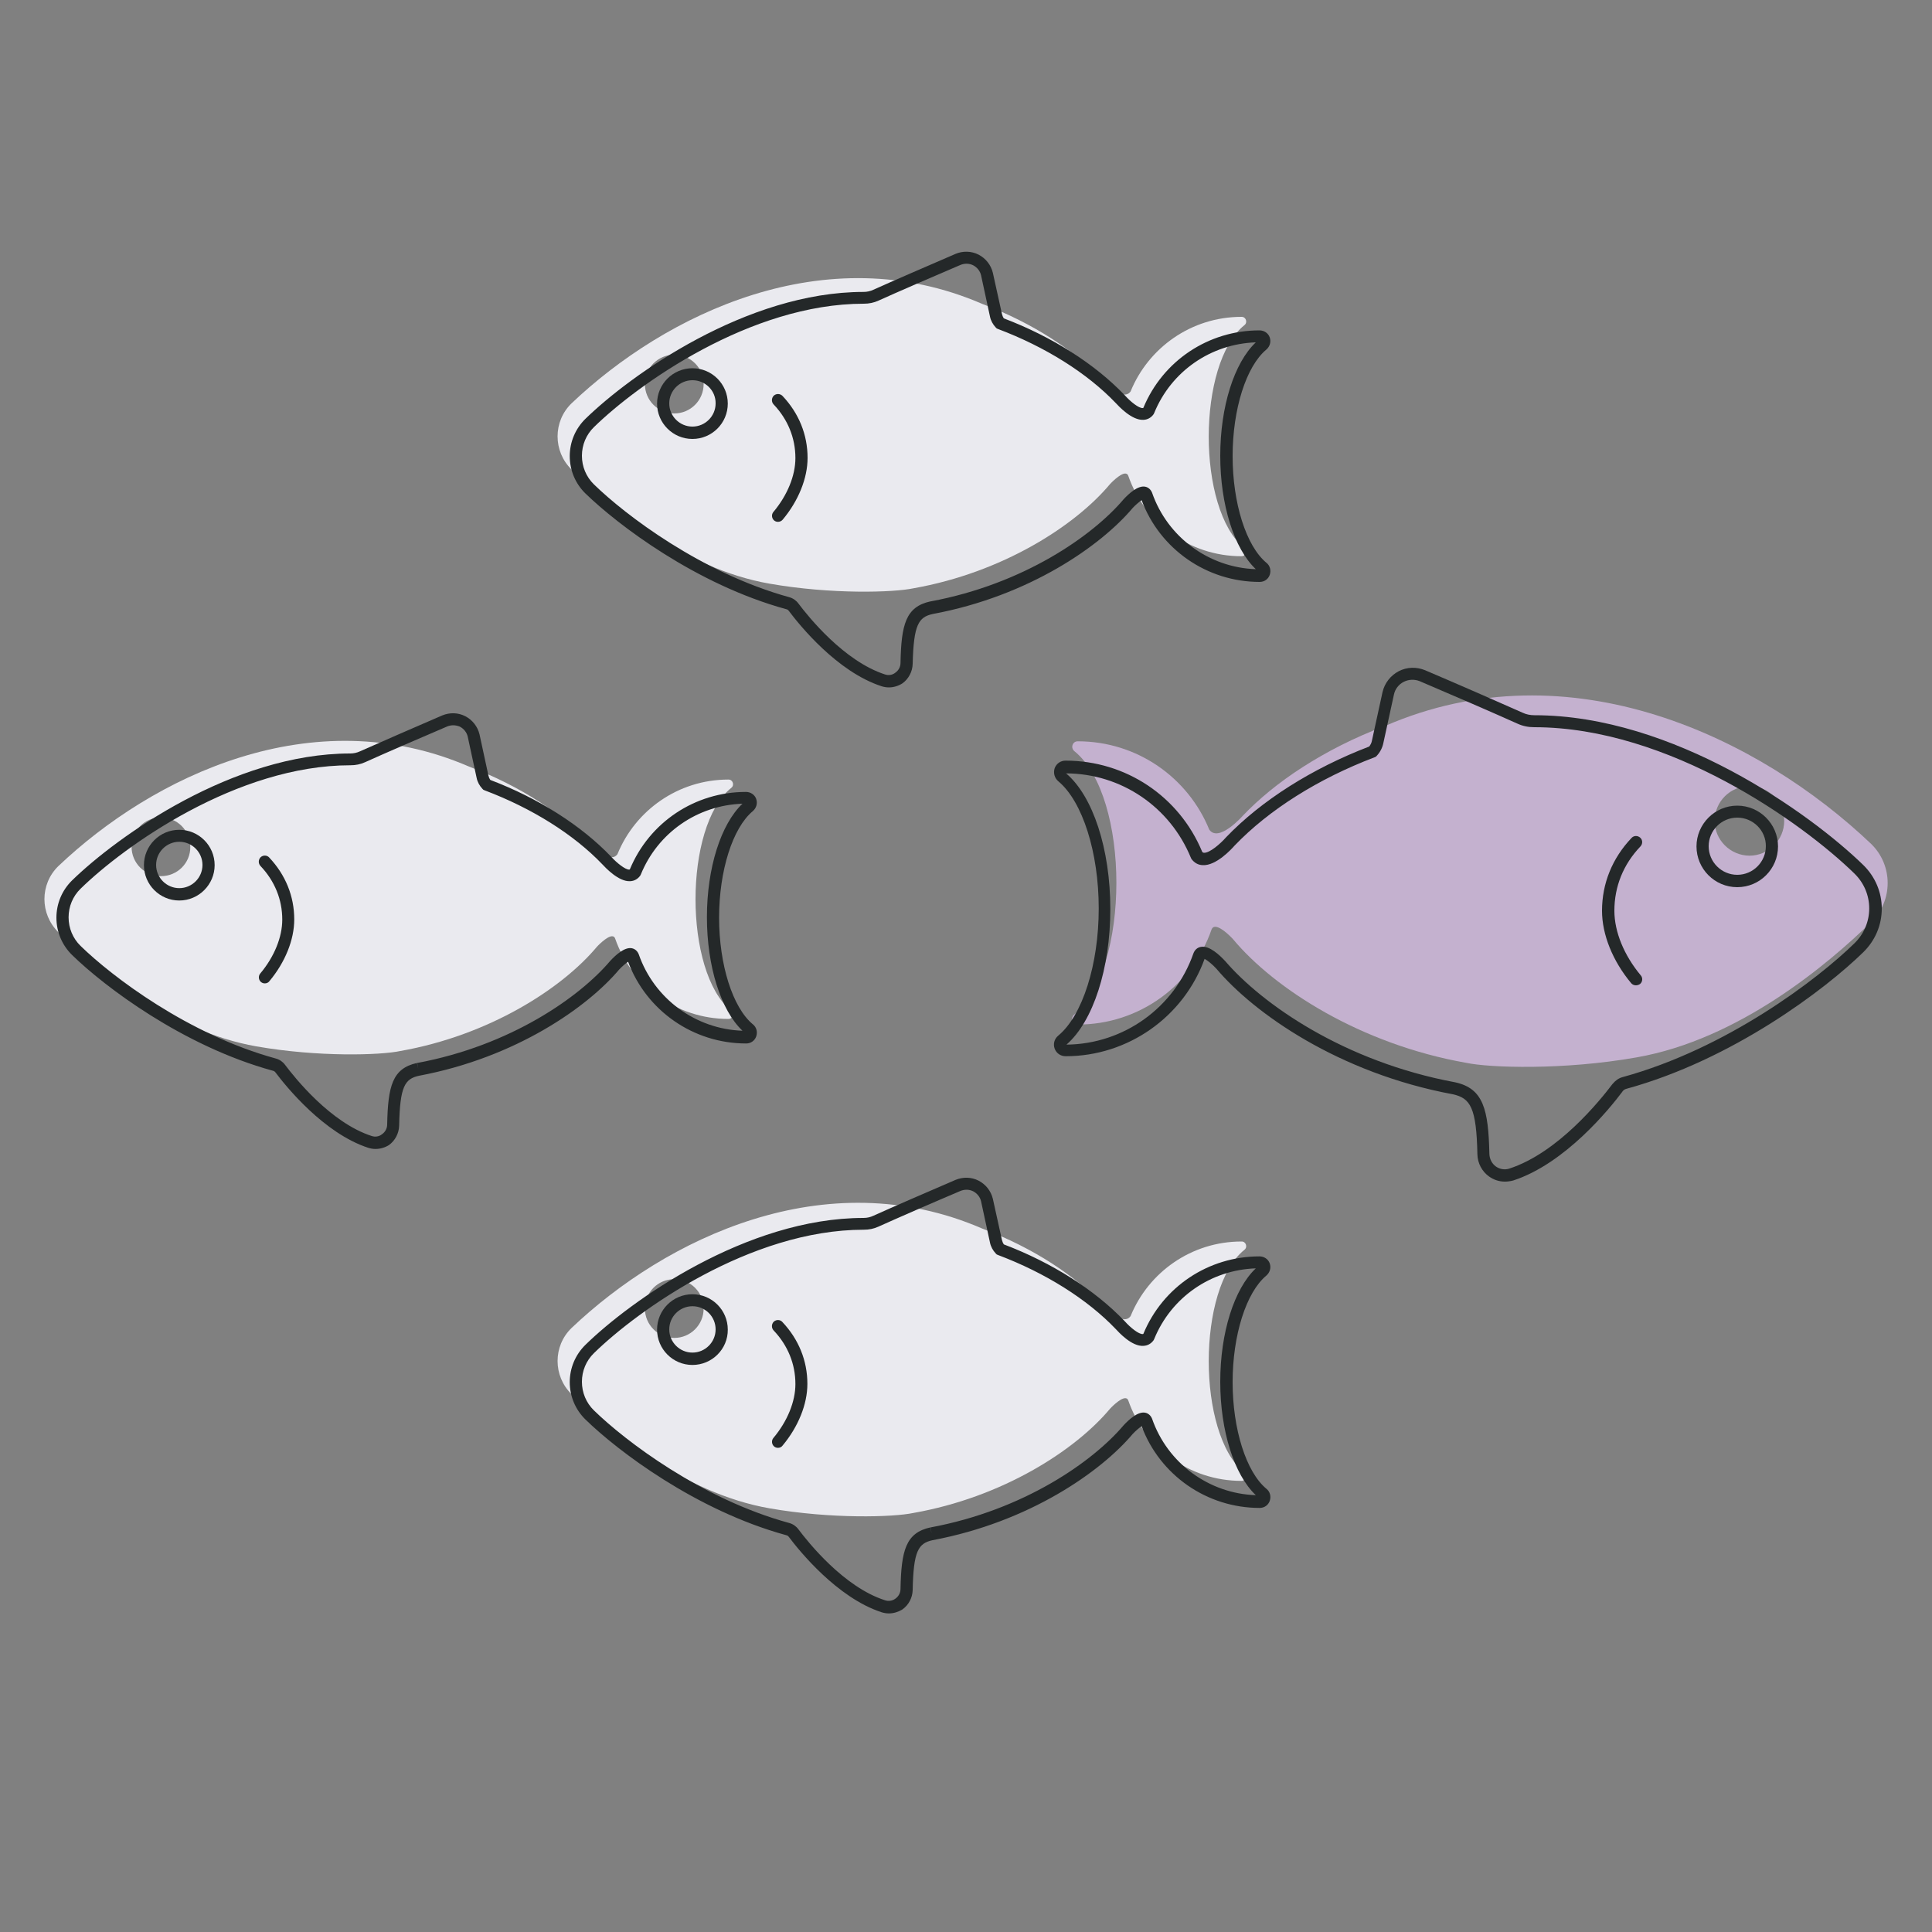 <svg width="100" height="100" viewBox="0 0 100 100" fill="none" xmlns="http://www.w3.org/2000/svg">
<rect x="0" y="0" width="100" height="100" fill="#808080" stroke="none"/>
<g clip-path="url(#clip0_3853_1338)">
<path d="M37.85 40.78C38.03 40.64 37.93 40.35 37.71 40.35H37.7C35.1 40.35 32.88 41.95 31.96 44.21C31.54 44.8 30.49 43.6 30.49 43.6C29.8 42.88 28.92 42.15 27.88 41.48C26.84 40.81 25.63 40.19 24.28 39.68C16.16 36.16 7.88 40.21 3.02 44.83C2.06 45.76 2.06 47.31 3.02 48.25C4.92 50.1 8.79 53.38 13.27 54.16C16.47 54.72 19.69 54.62 20.72 54.4C25.31 53.59 29.08 51.18 30.9 49C30.9 49 31.4 48.46 31.68 48.46C31.75 48.46 31.81 48.49 31.84 48.58C32.68 51 34.99 52.74 37.7 52.74C37.93 52.74 38.02 52.45 37.84 52.31C35.39 50.32 35.38 42.77 37.85 40.78ZM8.33 45.35C7.49 45.35 6.81 44.67 6.81 43.83C6.81 42.99 7.49 42.31 8.33 42.31C9.17 42.31 9.85 42.99 9.85 43.83C9.86 44.67 9.18 45.35 8.33 45.35Z" fill="#EAEAEF"/>
<path d="M64.41 64.69C64.59 64.55 64.49 64.26 64.27 64.26H64.26C61.66 64.26 59.44 65.86 58.52 68.12C58.1 68.71 57.05 67.51 57.05 67.51C56.36 66.79 55.48 66.06 54.44 65.39C53.4 64.72 52.19 64.1 50.84 63.59C42.72 60.07 34.44 64.12 29.58 68.74C28.62 69.67 28.62 71.22 29.58 72.16C31.48 74.01 35.35 77.29 39.83 78.07C43.03 78.63 46.25 78.53 47.28 78.31C51.87 77.5 55.64 75.09 57.46 72.91C57.46 72.91 57.96 72.37 58.24 72.37C58.31 72.37 58.37 72.4 58.4 72.49C59.24 74.91 61.55 76.65 64.26 76.65C64.49 76.65 64.58 76.36 64.4 76.22C61.95 74.22 61.95 66.67 64.41 64.69ZM34.9 69.25C34.06 69.25 33.38 68.57 33.38 67.73C33.38 66.89 34.06 66.21 34.9 66.21C35.74 66.21 36.42 66.89 36.42 67.73C36.42 68.57 35.74 69.25 34.9 69.25Z" fill="#EAEAEF"/>
<path d="M64.41 16.83C64.59 16.69 64.49 16.4 64.27 16.4H64.26C61.66 16.4 59.44 18 58.52 20.26C58.1 20.85 57.05 19.65 57.05 19.65C56.36 18.93 55.48 18.2 54.44 17.53C53.4 16.86 52.19 16.24 50.84 15.73C42.72 12.21 34.44 16.26 29.58 20.88C28.62 21.81 28.62 23.36 29.58 24.3C31.48 26.15 35.35 29.43 39.83 30.21C43.03 30.77 46.25 30.67 47.28 30.45C51.87 29.64 55.64 27.23 57.46 25.05C57.46 25.05 57.96 24.51 58.24 24.51C58.31 24.51 58.37 24.54 58.4 24.63C59.24 27.05 61.55 28.79 64.26 28.79C64.49 28.79 64.58 28.5 64.4 28.36C61.95 26.37 61.95 18.82 64.41 16.83ZM34.9 21.4C34.06 21.4 33.38 20.72 33.38 19.88C33.38 19.04 34.06 18.36 34.9 18.36C35.74 18.36 36.42 19.04 36.42 19.88C36.42 20.72 35.74 21.4 34.9 21.4Z" fill="#EAEAEF"/>
<path d="M55.6 52.52C55.39 52.7 55.5 53.03 55.77 53.03C58.98 53.04 61.72 50.98 62.71 48.11C62.75 48.01 62.81 47.97 62.9 47.97C63.24 47.97 63.82 48.61 63.82 48.61C65.97 51.19 70.44 54.05 75.88 55.01C77.1 55.27 80.92 55.4 84.71 54.73C90.01 53.8 94.6 49.92 96.85 47.73C97.99 46.62 97.99 44.79 96.85 43.68C91.1 38.21 81.29 33.4 71.68 37.58C70.08 38.18 68.65 38.92 67.42 39.71C66.19 40.5 65.15 41.36 64.33 42.22C64.33 42.22 63.08 43.64 62.59 42.94C61.5 40.26 58.87 38.37 55.79 38.37C55.79 38.37 55.79 38.37 55.78 38.37C55.51 38.37 55.4 38.71 55.61 38.88C58.51 41.23 58.51 50.17 55.6 52.52ZM88.75 42.49C88.75 41.49 89.56 40.69 90.55 40.69C91.55 40.69 92.35 41.5 92.35 42.49C92.35 43.48 91.54 44.29 90.55 44.29C89.56 44.28 88.75 43.48 88.75 42.49Z" fill="#C4B1CF"/>
<path d="M46.01 35.58C45.88 35.58 45.76 35.56 45.63 35.52C43.32 34.77 41.37 32.34 40.83 31.62C40.79 31.57 40.75 31.54 40.69 31.53C36.02 30.25 31.97 27.16 30.3 25.54C29.78 25.03 29.49 24.34 29.49 23.61C29.49 22.88 29.78 22.19 30.3 21.68C32.63 19.41 38.63 15.11 44.7 15.11C44.88 15.11 45.05 15.07 45.2 15C46.08 14.6 48.12 13.72 49.46 13.14C49.84 12.98 50.28 12.99 50.65 13.18C51.02 13.37 51.29 13.71 51.39 14.12L51.86 16.25C51.88 16.33 51.91 16.41 51.96 16.48C54.46 17.43 56.67 18.84 58.21 20.45C58.51 20.79 58.95 21.14 59.15 21.12C59.16 21.12 59.17 21.12 59.18 21.11C60.19 18.67 62.55 17.1 65.19 17.1C65.43 17.1 65.64 17.24 65.72 17.46C65.8 17.69 65.73 17.93 65.55 18.09C64.5 18.96 63.8 21.18 63.8 23.61C63.8 26.04 64.5 28.26 65.55 29.13C65.74 29.28 65.8 29.53 65.72 29.76C65.64 29.98 65.44 30.12 65.2 30.12C62.47 30.12 60.04 28.43 59.09 25.89C58.97 25.97 58.78 26.13 58.63 26.29C56.99 28.24 53.28 30.85 48.28 31.78C47.54 31.94 47.29 32.34 47.24 34.36C47.23 34.76 47.03 35.14 46.71 35.37C46.51 35.5 46.26 35.58 46.01 35.58ZM50.03 13.65C49.93 13.65 49.82 13.67 49.72 13.71C48.38 14.28 46.35 15.16 45.47 15.56C45.23 15.67 44.98 15.72 44.71 15.72C38.83 15.72 33 19.9 30.74 22.11C30.34 22.5 30.12 23.03 30.12 23.59C30.12 24.15 30.34 24.68 30.74 25.07C32.36 26.65 36.31 29.66 40.85 30.91C41.04 30.96 41.21 31.08 41.32 31.23C41.84 31.92 43.68 34.22 45.81 34.91C45.99 34.97 46.19 34.94 46.34 34.82C46.51 34.7 46.61 34.52 46.61 34.31C46.65 32.33 46.88 31.41 48.15 31.13H48.16C53 30.23 56.57 27.72 58.16 25.84C58.42 25.56 58.89 25.12 59.27 25.19C59.43 25.22 59.56 25.33 59.63 25.5C60.43 27.81 62.58 29.38 65 29.46C63.88 28.4 63.16 26.13 63.16 23.59C63.16 21.05 63.88 18.78 65 17.72C62.67 17.8 60.62 19.22 59.74 21.38L59.71 21.44C59.58 21.62 59.4 21.72 59.19 21.73C58.58 21.77 57.89 21.01 57.75 20.86C56.27 19.31 54.1 17.95 51.66 17.03L51.59 17L51.54 16.95C51.39 16.79 51.28 16.59 51.24 16.38L50.78 14.25C50.73 14.03 50.58 13.84 50.37 13.73C50.27 13.68 50.15 13.65 50.03 13.65Z" fill="#242829"/>
<path d="M35.84 22.72C34.83 22.72 34.01 21.9 34.01 20.89C34.01 19.88 34.83 19.06 35.84 19.06C36.85 19.06 37.67 19.88 37.67 20.89C37.67 21.9 36.85 22.72 35.84 22.72ZM35.84 19.68C35.18 19.68 34.64 20.22 34.64 20.88C34.64 21.54 35.18 22.08 35.84 22.08C36.5 22.08 37.04 21.54 37.04 20.88C37.05 20.22 36.51 19.68 35.84 19.68Z" fill="#242829"/>
<path d="M40.27 27.01C40.2 27.01 40.13 26.99 40.07 26.94C39.94 26.83 39.92 26.63 40.03 26.5C40.76 25.63 41.17 24.61 41.17 23.71C41.17 22.67 40.78 21.71 40.04 20.93C39.92 20.8 39.93 20.6 40.05 20.48C40.18 20.36 40.38 20.37 40.5 20.49C41.35 21.39 41.8 22.5 41.8 23.7C41.8 24.75 41.33 25.92 40.51 26.9C40.45 26.97 40.36 27.01 40.27 27.01Z" fill="#242829"/>
<path d="M46.01 83.51C45.88 83.51 45.76 83.49 45.63 83.45C43.33 82.7 41.37 80.27 40.83 79.55C40.79 79.5 40.75 79.47 40.69 79.46C36.02 78.18 31.96 75.09 30.3 73.47C29.78 72.96 29.49 72.27 29.49 71.54C29.49 70.81 29.78 70.12 30.3 69.61C32.62 67.34 38.63 63.04 44.7 63.04C44.88 63.04 45.05 63 45.2 62.93C46.08 62.53 48.11 61.65 49.46 61.07C49.85 60.91 50.28 60.92 50.65 61.11C51.02 61.3 51.29 61.64 51.39 62.05L51.86 64.18C51.88 64.26 51.91 64.34 51.96 64.41C54.46 65.36 56.67 66.77 58.21 68.38C58.51 68.72 58.95 69.07 59.15 69.05C59.16 69.05 59.17 69.05 59.18 69.04C60.19 66.6 62.55 65.03 65.19 65.03C65.43 65.03 65.64 65.17 65.72 65.39C65.8 65.62 65.73 65.86 65.55 66.02C64.5 66.89 63.8 69.11 63.8 71.54C63.8 73.97 64.5 76.19 65.55 77.06C65.74 77.21 65.8 77.46 65.72 77.69C65.64 77.91 65.44 78.05 65.2 78.05C62.47 78.05 60.04 76.36 59.09 73.82C58.97 73.9 58.78 74.06 58.63 74.22C56.99 76.17 53.28 78.78 48.27 79.72C47.53 79.88 47.28 80.28 47.24 82.3C47.23 82.7 47.03 83.08 46.7 83.31C46.5 83.43 46.26 83.51 46.01 83.51ZM50.03 61.58C49.93 61.58 49.82 61.6 49.72 61.64C48.37 62.21 46.35 63.09 45.47 63.49C45.23 63.6 44.98 63.65 44.71 63.65C38.83 63.65 33 67.83 30.74 70.04C30.34 70.43 30.12 70.96 30.12 71.52C30.12 72.08 30.34 72.61 30.74 73C32.36 74.58 36.31 77.59 40.85 78.83C41.04 78.88 41.21 79 41.32 79.15C41.84 79.84 43.68 82.15 45.81 82.83C45.99 82.89 46.19 82.86 46.34 82.75C46.51 82.63 46.61 82.45 46.61 82.24C46.65 80.26 46.88 79.34 48.15 79.06L48.22 79.37L48.16 79.06C53 78.16 56.57 75.65 58.16 73.77C58.42 73.49 58.89 73.05 59.27 73.12C59.43 73.15 59.56 73.26 59.63 73.43C60.43 75.74 62.58 77.31 65 77.39C63.88 76.33 63.16 74.06 63.16 71.52C63.16 68.98 63.88 66.71 65 65.65C62.67 65.73 60.62 67.15 59.74 69.31L59.71 69.37C59.58 69.55 59.4 69.65 59.19 69.66C58.58 69.71 57.89 68.94 57.75 68.79C56.27 67.24 54.1 65.88 51.66 64.96L51.59 64.93L51.54 64.88C51.39 64.72 51.28 64.52 51.24 64.31L50.78 62.18C50.73 61.96 50.58 61.77 50.37 61.66C50.27 61.61 50.15 61.58 50.03 61.58Z" fill="#242829"/>
<path d="M35.84 70.65C34.83 70.65 34.01 69.83 34.01 68.82C34.01 67.81 34.83 66.99 35.84 66.99C36.85 66.99 37.67 67.81 37.67 68.82C37.68 69.83 36.85 70.65 35.84 70.65ZM35.84 67.61C35.18 67.61 34.64 68.15 34.64 68.81C34.64 69.47 35.18 70.01 35.84 70.01C36.5 70.01 37.04 69.47 37.04 68.81C37.04 68.15 36.51 67.61 35.84 67.61Z" fill="#242829"/>
<path d="M40.27 74.94C40.2 74.94 40.13 74.92 40.07 74.87C39.94 74.76 39.92 74.56 40.03 74.43C40.76 73.56 41.17 72.54 41.17 71.64C41.17 70.6 40.78 69.64 40.04 68.86C39.92 68.73 39.93 68.53 40.05 68.41C40.18 68.29 40.38 68.3 40.49 68.42C41.34 69.32 41.79 70.43 41.79 71.63C41.79 72.68 41.32 73.85 40.5 74.83C40.45 74.9 40.36 74.94 40.27 74.94Z" fill="#242829"/>
<path d="M19.44 59.47C19.31 59.47 19.19 59.45 19.06 59.41C16.76 58.66 14.8 56.23 14.26 55.51C14.22 55.46 14.18 55.43 14.12 55.42C9.45 54.14 5.39 51.05 3.73 49.43C3.21 48.92 2.92 48.23 2.92 47.5C2.92 46.77 3.21 46.08 3.73 45.57C6.06 43.3 12.06 39 18.13 39C18.31 39 18.48 38.96 18.63 38.89C19.52 38.49 21.55 37.61 22.89 37.03C23.28 36.87 23.71 36.88 24.08 37.07C24.45 37.26 24.72 37.6 24.82 38.01L25.28 40.14C25.3 40.22 25.33 40.3 25.38 40.37C27.88 41.32 30.09 42.73 31.63 44.34C31.93 44.67 32.36 45.01 32.56 45.01C32.57 45.01 32.58 45.01 32.6 45C33.61 42.56 35.97 40.99 38.61 40.99C38.85 40.99 39.06 41.13 39.14 41.35C39.22 41.58 39.15 41.82 38.97 41.98C37.92 42.85 37.22 45.07 37.22 47.5C37.22 49.93 37.92 52.15 38.97 53.02C39.16 53.17 39.22 53.42 39.14 53.65C39.06 53.87 38.86 54.01 38.62 54.01C35.89 54.01 33.46 52.32 32.51 49.78C32.39 49.86 32.2 50.02 32.05 50.18C30.41 52.13 26.7 54.74 21.69 55.68C20.95 55.84 20.7 56.24 20.66 58.26C20.65 58.66 20.45 59.04 20.13 59.27C19.94 59.39 19.69 59.47 19.44 59.47ZM23.46 37.54C23.36 37.54 23.25 37.56 23.15 37.6C21.81 38.17 19.78 39.05 18.9 39.45C18.66 39.56 18.41 39.61 18.14 39.61C12.26 39.61 6.43 43.79 4.17 46C3.77 46.39 3.55 46.92 3.55 47.48C3.55 48.04 3.77 48.57 4.17 48.96C5.79 50.54 9.74 53.55 14.28 54.79C14.47 54.84 14.64 54.96 14.75 55.11C15.27 55.8 17.11 58.11 19.24 58.8C19.42 58.86 19.62 58.83 19.77 58.71C19.94 58.59 20.04 58.41 20.04 58.2C20.08 56.22 20.31 55.3 21.58 55.02L21.65 55.33L21.59 55.02C26.43 54.12 30 51.61 31.59 49.73C31.85 49.45 32.32 49.01 32.7 49.08C32.86 49.11 32.99 49.22 33.06 49.39C33.86 51.7 36.01 53.27 38.43 53.35C37.31 52.29 36.59 50.02 36.59 47.47C36.59 44.93 37.31 42.66 38.43 41.6C36.1 41.68 34.05 43.1 33.17 45.26L33.14 45.32C33.01 45.5 32.83 45.6 32.62 45.61C32.02 45.65 31.32 44.89 31.18 44.74C29.7 43.19 27.53 41.83 25.09 40.91L25.02 40.88L24.97 40.83C24.82 40.67 24.71 40.47 24.67 40.26L24.21 38.13C24.16 37.91 24.01 37.72 23.8 37.61C23.7 37.57 23.58 37.54 23.46 37.54Z" fill="#242829"/>
<path d="M9.28 46.61C8.27 46.61 7.45 45.79 7.45 44.78C7.45 43.77 8.27 42.95 9.28 42.95C10.29 42.95 11.11 43.77 11.11 44.78C11.11 45.78 10.29 46.61 9.28 46.61ZM9.28 43.57C8.62 43.57 8.08 44.11 8.08 44.77C8.08 45.43 8.62 45.97 9.28 45.97C9.94 45.97 10.48 45.43 10.48 44.77C10.48 44.11 9.94 43.57 9.28 43.57Z" fill="#242829"/>
<path d="M13.71 50.9C13.64 50.9 13.57 50.88 13.51 50.83C13.38 50.72 13.36 50.52 13.47 50.39C14.2 49.52 14.61 48.5 14.61 47.6C14.61 46.56 14.22 45.6 13.48 44.82C13.36 44.69 13.37 44.49 13.49 44.37C13.62 44.25 13.82 44.26 13.93 44.38C14.78 45.28 15.23 46.39 15.23 47.59C15.23 48.64 14.76 49.81 13.94 50.79C13.89 50.86 13.8 50.9 13.71 50.9Z" fill="#242829"/>
<path d="M77.89 61.16C77.6 61.16 77.32 61.07 77.08 60.9C76.71 60.64 76.48 60.21 76.47 59.75C76.42 57.33 76.11 56.84 75.2 56.64C69.29 55.54 64.91 52.45 62.96 50.14C62.76 49.92 62.5 49.71 62.35 49.63C61.26 52.64 58.38 54.67 55.16 54.67C54.9 54.67 54.68 54.52 54.59 54.28C54.5 54.04 54.57 53.77 54.78 53.6C56.03 52.56 56.87 49.92 56.87 47.02C56.87 44.12 56.03 41.48 54.78 40.44C54.58 40.27 54.51 40.01 54.59 39.76C54.68 39.52 54.9 39.37 55.15 39.37C58.27 39.37 61.04 41.22 62.23 44.1C62.26 44.13 62.28 44.13 62.31 44.14C62.61 44.16 63.17 43.67 63.46 43.34C65.29 41.43 67.92 39.77 70.87 38.64C70.94 38.55 70.99 38.45 71.01 38.34L71.56 35.82C71.67 35.35 71.98 34.96 72.4 34.74C72.83 34.52 73.32 34.51 73.76 34.69C75.36 35.37 77.76 36.42 78.81 36.89C79 36.98 79.21 37.02 79.42 37.02C86.61 37.02 93.7 42.1 96.45 44.78C97.06 45.38 97.4 46.18 97.4 47.03C97.4 47.88 97.06 48.68 96.45 49.28C94.49 51.2 89.69 54.85 84.17 56.36C84.09 56.38 84.03 56.43 83.98 56.49L83.97 56.51C83.31 57.39 81.02 60.22 78.33 61.1C78.18 61.14 78.03 61.16 77.89 61.16ZM75.32 56.02C76.78 56.34 77.04 57.42 77.09 59.73C77.1 59.99 77.22 60.23 77.43 60.38C77.63 60.52 77.88 60.56 78.11 60.49C80.65 59.67 82.84 56.93 83.46 56.11L83.48 56.09C83.61 55.93 83.79 55.8 83.99 55.75C89.38 54.27 94.07 50.7 95.99 48.82C96.48 48.34 96.75 47.7 96.75 47.02C96.75 46.34 96.48 45.7 95.99 45.22C93.31 42.6 86.39 37.64 79.41 37.64C79.1 37.64 78.81 37.58 78.53 37.45C77.49 36.98 75.09 35.94 73.49 35.26C73.22 35.15 72.92 35.16 72.66 35.29C72.4 35.42 72.21 35.66 72.15 35.95L71.6 38.47C71.55 38.71 71.43 38.94 71.26 39.12L71.21 39.17L71.14 39.2C68.24 40.3 65.67 41.92 63.9 43.77C63.75 43.94 62.95 44.82 62.25 44.78C62.01 44.77 61.82 44.66 61.67 44.46L61.64 44.4C60.56 41.76 58.03 40.04 55.18 40.03C56.57 41.2 57.47 43.95 57.47 47.05C57.47 50.13 56.58 52.87 55.2 54.07C58.17 54.04 60.79 52.15 61.77 49.35C61.84 49.16 61.98 49.04 62.16 49.01C62.6 48.93 63.13 49.44 63.42 49.75C65.32 51.96 69.56 54.95 75.32 56.02Z" fill="#242829"/>
<path d="M89.92 45.92C88.75 45.92 87.81 44.97 87.81 43.81C87.81 42.65 88.76 41.7 89.92 41.7C91.08 41.7 92.03 42.65 92.03 43.81C92.03 44.97 91.09 45.92 89.92 45.92ZM89.92 42.32C89.1 42.32 88.44 42.99 88.44 43.8C88.44 44.62 89.11 45.28 89.92 45.28C90.74 45.28 91.4 44.61 91.4 43.8C91.41 42.99 90.74 42.32 89.92 42.32Z" fill="#242829"/>
<path d="M84.67 51C84.58 51 84.49 50.96 84.43 50.89C83.47 49.74 82.92 48.37 82.92 47.14C82.92 45.73 83.45 44.42 84.45 43.37C84.57 43.24 84.77 43.24 84.9 43.36C85.03 43.48 85.03 43.68 84.91 43.81C84.02 44.74 83.56 45.89 83.56 47.14C83.56 48.23 84.06 49.45 84.93 50.49C85.04 50.62 85.02 50.82 84.89 50.93C84.82 50.98 84.74 51 84.67 51Z" fill="#242829"/>
</g>
<defs>
<clipPath id="clip0_3853_1338">
<rect width="100" height="100" fill="white"/>
</clipPath>
</defs>
</svg>
